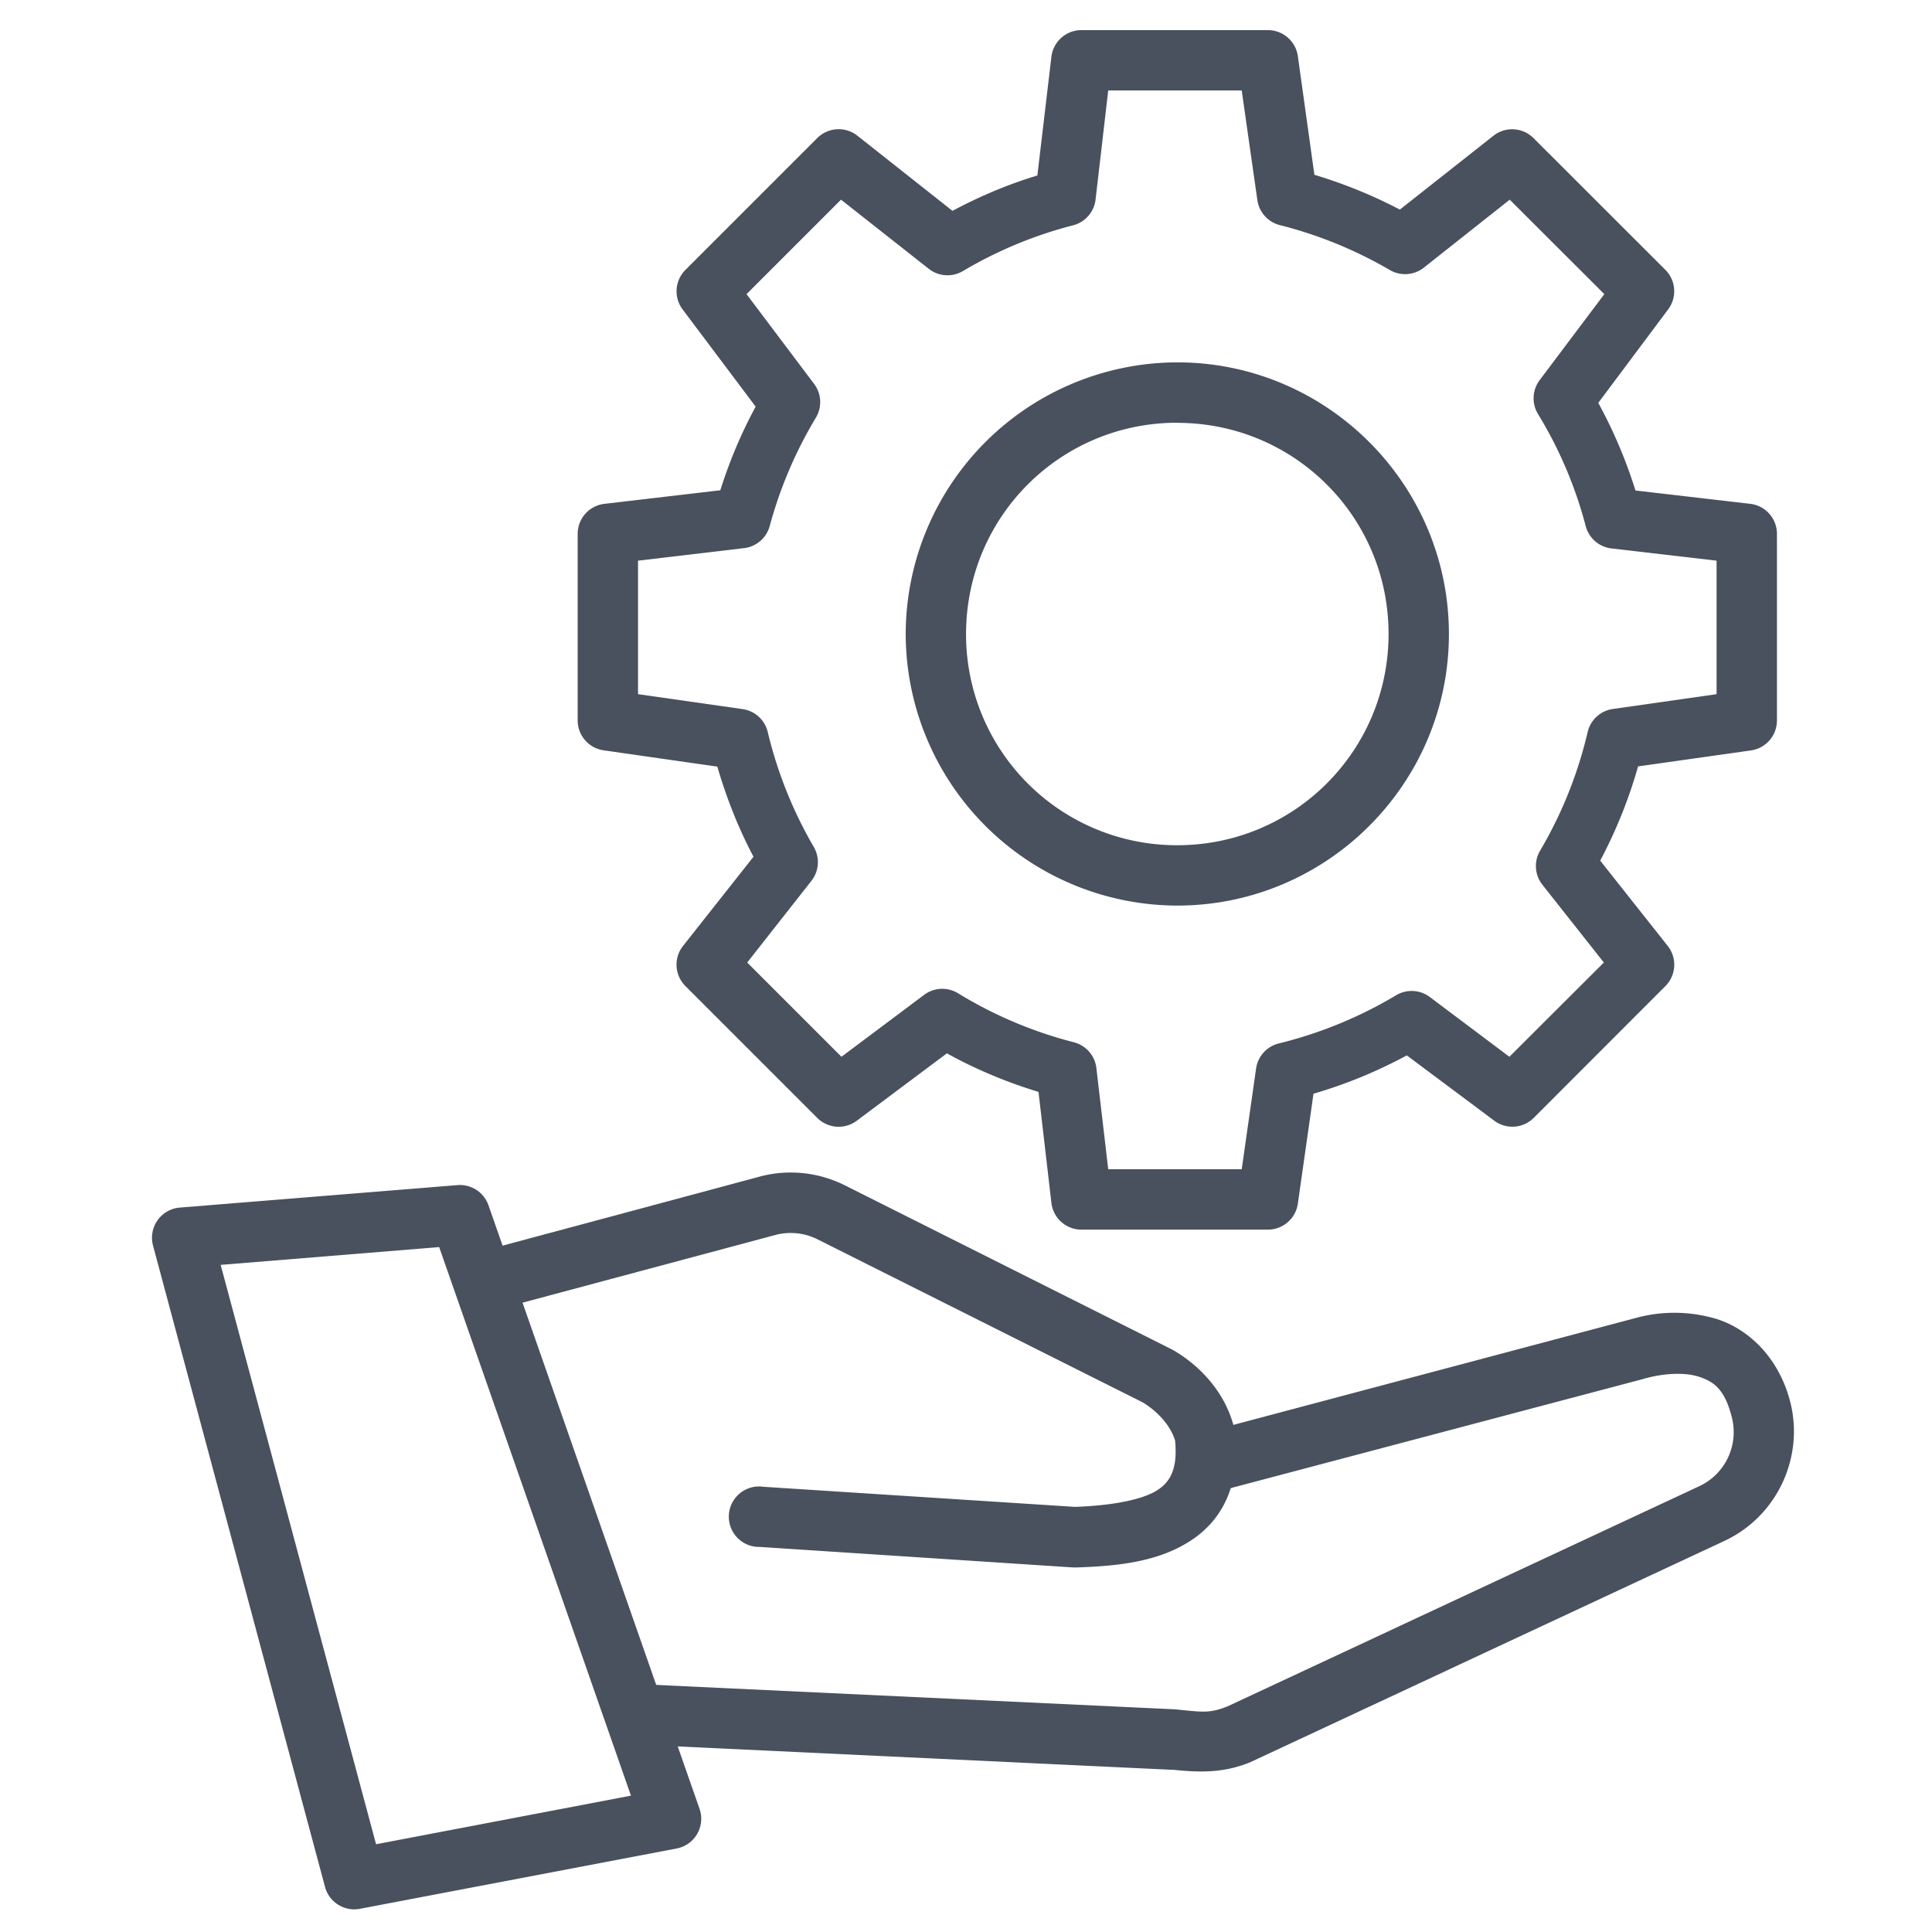 <svg xmlns="http://www.w3.org/2000/svg" version="1.1" xmlns:xlink="http://www.w3.org/1999/xlink" xmlns:svgjs="http://svgjs.com/svgjs" width="512" height="512" x="0" y="0" viewBox="0 0 16.933 16.933" style="enable-background:new 0 0 512 512" xml:space="preserve" class=""><g><g stroke-linejoin="round"><path d="M9.477.264a.265.265 0 0 0-.262.234l-.123 1.04c-.258.078-.506.183-.744.31l-.834-.659a.265.265 0 0 0-.35.02L6.008 2.365a.265.265 0 0 0-.026.346l.641.853c-.127.234-.23.48-.31.733l-1.016.119a.265.265 0 0 0-.234.264v1.634a.265.265 0 0 0 .226.262l.998.143c.08.274.184.538.317.79l-.618.782a.265.265 0 0 0 .022.352l1.156 1.156a.265.265 0 0 0 .346.023l.789-.59c.255.141.524.253.803.338l.113.973a.265.265 0 0 0 .262.234h1.636a.265.265 0 0 0 .262-.228l.137-.963c.284-.083.557-.195.818-.336l.766.572a.265.265 0 0 0 .345-.023l1.155-1.156a.265.265 0 0 0 .021-.352l-.592-.748c.14-.264.251-.54.332-.826l.99-.14a.265.265 0 0 0 .227-.263V4.68a.265.265 0 0 0-.232-.264l-1.008-.117a4.218 4.218 0 0 0-.326-.768l.613-.82a.265.265 0 0 0-.025-.346L13.44 1.21a.265.265 0 0 0-.351-.02l-.82.647a4.235 4.235 0 0 0-.749-.305L11.375.492a.265.265 0 0 0-.262-.228zm.236.529h1.17l.137.96a.265.265 0 0 0 .197.22c.338.085.663.218.965.394a.265.265 0 0 0 .297-.021l.753-.596.829.828-.567.754a.265.265 0 0 0-.014.297c.187.306.327.636.418.982a.265.265 0 0 0 .227.196l.92.107v1.17l-.91.13a.265.265 0 0 0-.22.202 3.71 3.71 0 0 1-.417 1.04.265.265 0 0 0 .02.298l.539.682-.828.826-.698-.524a.265.265 0 0 0-.295-.015c-.319.191-.665.333-1.027.422a.265.265 0 0 0-.2.22l-.126.883h-1.17l-.104-.889a.265.265 0 0 0-.197-.224 3.71 3.71 0 0 1-1.016-.43.265.265 0 0 0-.296.014l-.725.543-.826-.826.562-.715a.265.265 0 0 0 .022-.297 3.71 3.71 0 0 1-.404-1.008.265.265 0 0 0-.22-.201l-.917-.131v-1.17l.93-.11a.265.265 0 0 0 .224-.193c.09-.333.226-.653.404-.949a.265.265 0 0 0-.013-.295l-.594-.789.828-.828.768.605a.265.265 0 0 0 .298.022c.302-.179.628-.315.967-.402a.265.265 0 0 0 .198-.225z" fill="#49505E" data-original="#000000"></path><path d="M10.318 3.176a2.385 2.385 0 0 0-2.38 2.38 2.385 2.385 0 0 0 2.38 2.381c1.312 0 2.381-1.068 2.381-2.38s-1.069-2.381-2.38-2.381zm0 .53c1.026 0 1.852.825 1.852 1.85s-.826 1.852-1.852 1.852a1.847 1.847 0 0 1-1.851-1.851c0-1.026.825-1.852 1.851-1.852zM4.009 10.387l-2.434.197a.265.265 0 0 0-.234.332l1.508 5.623a.265.265 0 0 0 .304.191l2.778-.529a.265.265 0 0 0 .2-.348l-1.85-5.29a.265.265 0 0 0-.272-.176zm-.16.543 1.681 4.808-2.234.426-1.362-5.078z" fill="#49505E" data-original="#000000"></path><path d="m6.66 10.312-2.302.618.137.51 2.3-.616a.526.526 0 0 1 .374.04l2.842 1.425s.22.12.288.336c.022.23-.03.357-.158.437-.13.083-.396.134-.72.145l-2.729-.176a.265.265 0 1 0-.033.527l2.748.18h.026c.363-.012.708-.048.992-.228.284-.18.454-.492.398-.97a.27.27 0 0 0-.008-.032c-.121-.475-.554-.686-.554-.686L7.407 10.39a1.058 1.058 0 0 0-.748-.078z" fill="#49505E" data-original="#000000"></path><path d="m10.548 12.558.135.512 3.712-.982c.16-.048.352-.065.487-.024.135.042.232.107.295.352a.523.523 0 0 1-.295.615l-4.127 1.926c-.149.058-.207.05-.43.027a.256.256 0 0 0-.015-.002l-4.844-.228-.024.529 4.842.229-.014-.002c.232.024.44.033.676-.06a.232.232 0 0 0 .016-.007l4.135-1.93c.47-.21.72-.732.593-1.228-.1-.388-.367-.64-.652-.727a1.285 1.285 0 0 0-.681-.012z" fill="#49505E" data-original="#000000"></path></g></g></svg>
